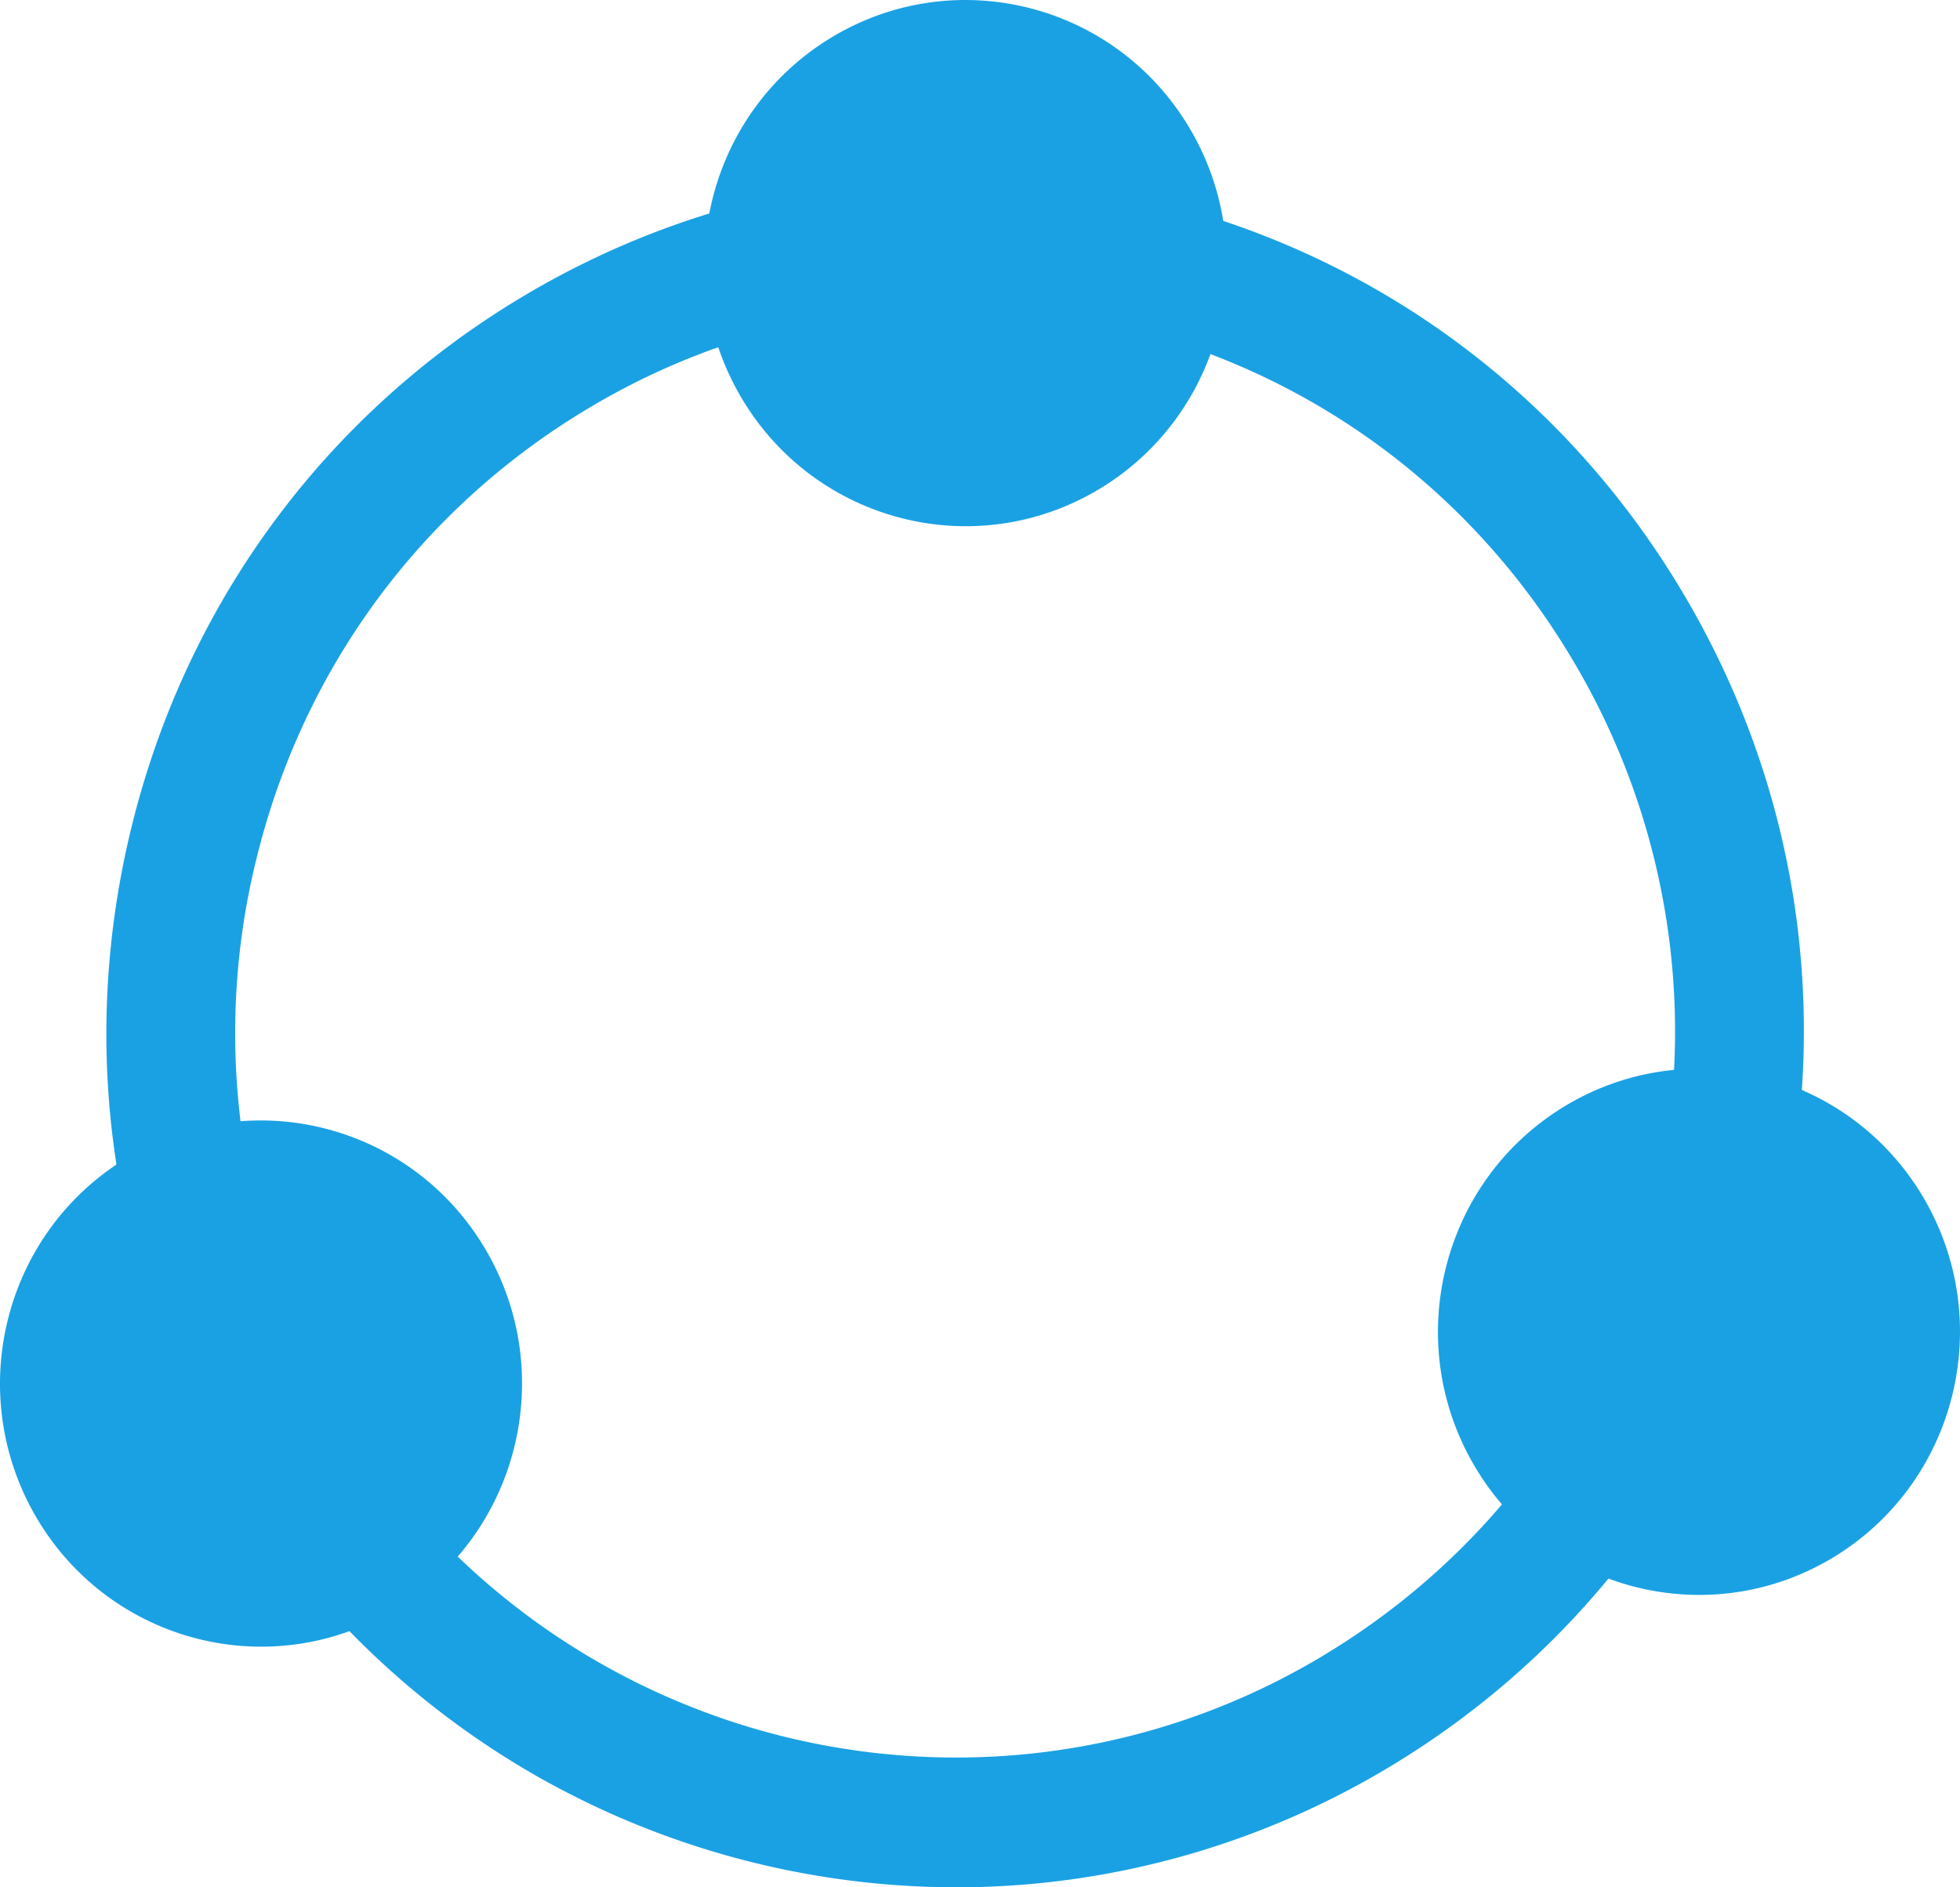 <svg xmlns="http://www.w3.org/2000/svg" width="54" height="52" viewBox="0 0 54 52"><defs><clipPath id="40tla"><path d="M0 52V0h54v52z"/></clipPath></defs><g><g><g><g clip-path="url(#40tla)"><path fill="#1aa1e4" d="M36.48 45.601a19.59 19.59 0 0 1-10.132 2.823A19.8 19.8 0 0 1 9.293 38.69a19.99 19.99 0 0 1-2.202-15.133c1.294-5.176 4.512-9.534 9.058-12.27A19.656 19.656 0 0 1 26.28 8.45c1.635 0 3.278.207 4.882.615 5.135 1.305 9.459 4.548 12.174 9.131a19.99 19.99 0 0 1 2.202 15.133c-1.294 5.176-4.511 9.534-9.058 12.271m12.5-11.396c1.526-6.102.604-12.439-2.598-17.842-3.201-5.404-8.298-9.227-14.352-10.766a23.354 23.354 0 0 0-5.756-.724c-4.168 0-8.273 1.132-11.944 3.342-5.36 3.227-9.154 8.365-10.68 14.467-1.527 6.103-.605 12.44 2.597 17.843a23.414 23.414 0 0 0 8.706 8.505A23.428 23.428 0 0 0 26.352 52h.002c4.199 0 8.33-1.151 11.945-3.328 5.36-3.227 9.154-8.365 10.68-14.467"/></g><g clip-path="url(#40tla)"><path fill="#1aa1e4" d="M13.365 34.404c2.036 3.437.923 7.887-2.487 9.94-3.41 2.052-7.823.93-9.86-2.507-2.036-3.437-.923-7.887 2.487-9.94 3.409-2.052 7.824-.93 9.86 2.507"/></g><g clip-path="url(#40tla)"><path fill="#1aa1e4" d="M32.776 3.533c2.036 3.437.923 7.886-2.486 9.939-3.41 2.053-7.824.93-9.86-2.506-2.036-3.437-.924-7.887 2.486-9.94 3.41-2.052 7.824-.93 9.86 2.507"/></g><g clip-path="url(#40tla)"><path fill="#1aa1e4" d="M52.982 32.978c2.036 3.437.923 7.887-2.487 9.94-3.41 2.052-7.824.93-9.86-2.507-2.036-3.437-.923-7.887 2.487-9.94 3.41-2.052 7.823-.93 9.86 2.507"/></g></g></g></g></svg>